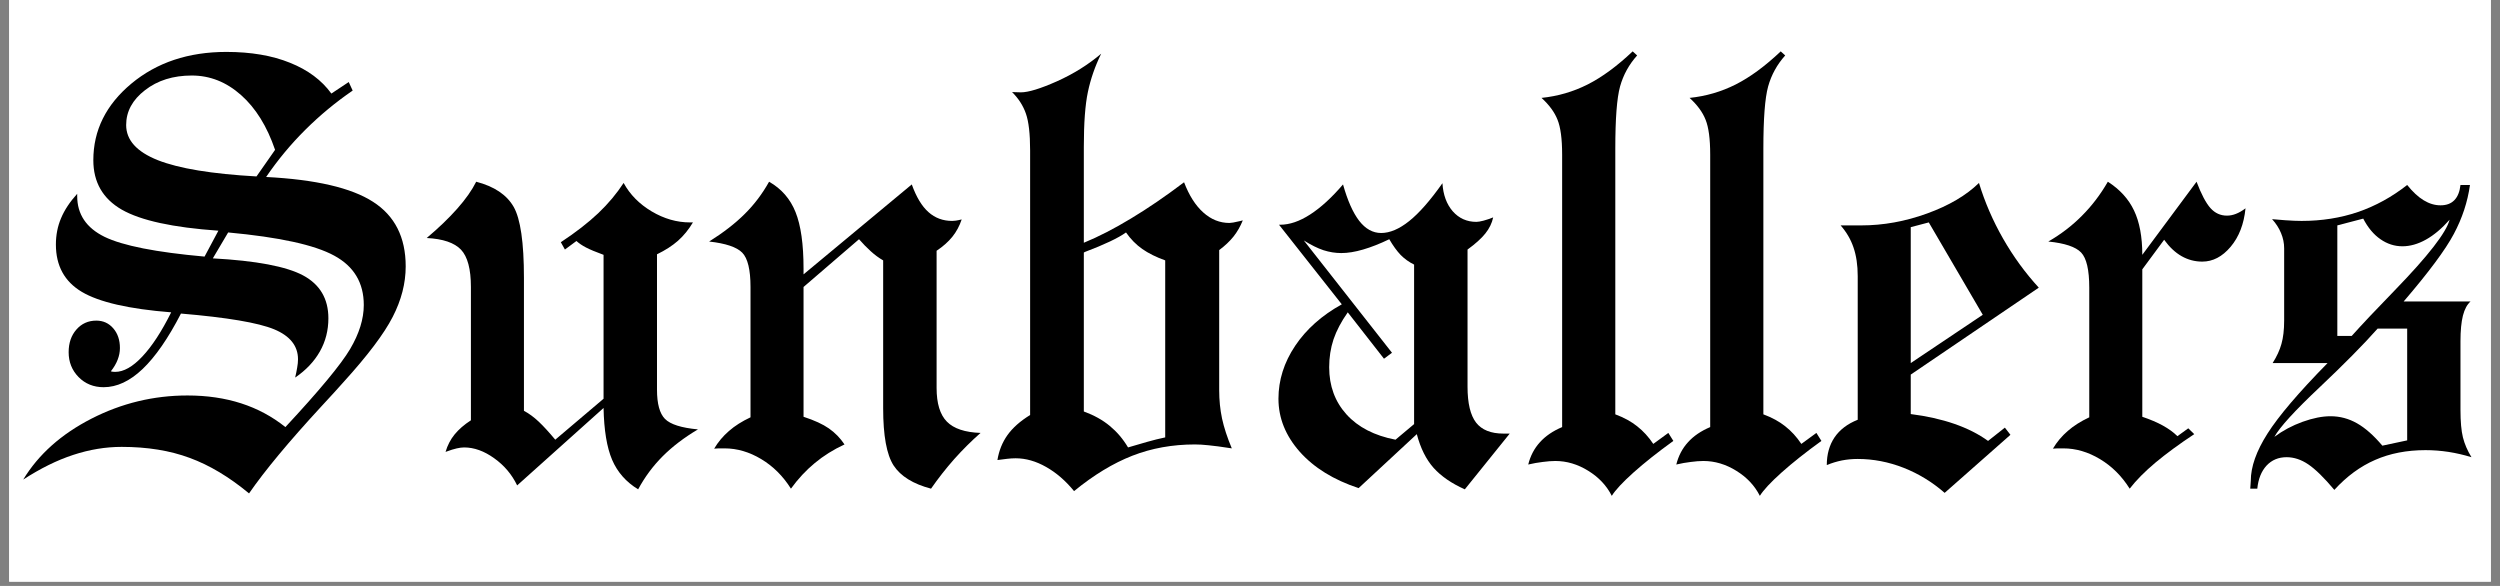 <svg version="1.0" preserveAspectRatio="xMidYMid meet" height="90" viewBox="0 0 288 67.5" zoomAndPan="magnify" width="384" xmlns:xlink="http://www.w3.org/1999/xlink" xmlns="http://www.w3.org/2000/svg"><rect x="0" y="0" width="288" height="67.5" fill="#808080" stroke="none"/><defs><g></g><clipPath id="90efffb1b0"><path clip-rule="nonzero" d="M 1.059 0 L 286.941 0 L 286.941 67.004 L 1.059 67.004 Z M 1.059 0"></path></clipPath></defs><g clip-path="url(#90efffb1b0)"><path fill-rule="nonzero" fill-opacity="1" d="M 1.059 0 L 286.941 0 L 286.941 67.004 L 1.059 67.004 Z M 1.059 0" fill="#ffffff"></path><path fill-rule="nonzero" fill-opacity="1" d="M 1.059 0 L 286.941 0 L 286.941 67.004 L 1.059 67.004 Z M 1.059 0" fill="#ffffff"></path></g><g fill-opacity="1" fill="#000000"><g transform="translate(2.127, 55.247)"><g><path d="M 27.422 -34.922 L 29.562 -37.984 C 28.633 -40.703 27.328 -42.805 25.641 -44.297 C 23.953 -45.797 22.062 -46.547 19.969 -46.547 C 17.82 -46.547 16.023 -45.984 14.578 -44.859 C 13.129 -43.742 12.406 -42.406 12.406 -40.844 C 12.406 -39.113 13.617 -37.766 16.047 -36.797 C 18.484 -35.836 22.273 -35.211 27.422 -34.922 Z M 0.547 0 C 2.305 -2.895 4.926 -5.234 8.406 -7.016 C 11.883 -8.797 15.57 -9.688 19.469 -9.688 C 21.727 -9.688 23.789 -9.383 25.656 -8.781 C 27.531 -8.176 29.227 -7.266 30.75 -6.047 C 34.664 -10.254 37.148 -13.25 38.203 -15.031 C 39.254 -16.812 39.781 -18.504 39.781 -20.109 C 39.781 -22.672 38.645 -24.566 36.375 -25.797 C 34.113 -27.035 30.039 -27.926 24.156 -28.469 L 22.391 -25.484 C 27.391 -25.211 30.859 -24.555 32.797 -23.516 C 34.734 -22.473 35.703 -20.828 35.703 -18.578 C 35.703 -17.18 35.375 -15.906 34.719 -14.75 C 34.062 -13.594 33.113 -12.594 31.875 -11.75 C 31.977 -12.188 32.055 -12.57 32.109 -12.906 C 32.172 -13.25 32.203 -13.566 32.203 -13.859 C 32.203 -15.398 31.285 -16.551 29.453 -17.312 C 27.617 -18.07 24.039 -18.676 18.719 -19.125 C 17.25 -16.27 15.773 -14.141 14.297 -12.734 C 12.828 -11.336 11.332 -10.641 9.812 -10.641 C 8.656 -10.641 7.691 -11.031 6.922 -11.812 C 6.16 -12.594 5.781 -13.547 5.781 -14.672 C 5.781 -15.734 6.078 -16.602 6.672 -17.281 C 7.273 -17.969 8.039 -18.312 8.969 -18.312 C 9.758 -18.312 10.41 -18.016 10.922 -17.422 C 11.43 -16.836 11.688 -16.082 11.688 -15.156 C 11.688 -14.695 11.598 -14.242 11.422 -13.797 C 11.254 -13.359 10.992 -12.914 10.641 -12.469 C 10.703 -12.445 10.773 -12.43 10.859 -12.422 C 10.953 -12.41 11.047 -12.406 11.141 -12.406 C 12.117 -12.406 13.16 -12.992 14.266 -14.172 C 15.379 -15.348 16.488 -17.047 17.594 -19.266 C 12.727 -19.648 9.297 -20.438 7.297 -21.625 C 5.305 -22.812 4.312 -24.629 4.312 -27.078 C 4.312 -28.16 4.508 -29.172 4.906 -30.109 C 5.301 -31.055 5.922 -31.992 6.766 -32.922 L 6.766 -32.656 C 6.766 -30.562 7.812 -29 9.906 -27.969 C 12 -26.945 15.844 -26.188 21.438 -25.688 L 23.031 -28.672 C 17.801 -29.035 14.094 -29.844 11.906 -31.094 C 9.719 -32.352 8.625 -34.254 8.625 -36.797 C 8.625 -40.234 10.082 -43.172 13 -45.609 C 15.926 -48.047 19.578 -49.266 23.953 -49.266 C 26.785 -49.266 29.227 -48.848 31.281 -48.016 C 33.344 -47.191 34.93 -46.008 36.047 -44.469 L 38.047 -45.797 L 38.5 -44.812 C 36.551 -43.477 34.738 -41.977 33.062 -40.312 C 31.383 -38.645 29.875 -36.828 28.531 -34.859 C 34.238 -34.566 38.344 -33.613 40.844 -32 C 43.352 -30.395 44.609 -27.914 44.609 -24.562 C 44.609 -22.613 44.109 -20.672 43.109 -18.734 C 42.117 -16.797 40.227 -14.289 37.438 -11.219 C 36.895 -10.602 36.035 -9.66 34.859 -8.391 C 31.141 -4.359 28.375 -1.031 26.562 1.594 C 24.281 -0.301 22 -1.664 19.719 -2.5 C 17.445 -3.344 14.836 -3.766 11.891 -3.766 C 10.035 -3.766 8.176 -3.457 6.312 -2.844 C 4.457 -2.238 2.535 -1.289 0.547 0 Z M 0.547 0"></path></g></g><g transform="translate(48.811, 55.247)"><g><path d="M 23.031 -34.172 C 23.758 -32.836 24.836 -31.742 26.266 -30.891 C 27.691 -30.047 29.16 -29.625 30.672 -29.625 L 31.016 -29.625 C 30.516 -28.789 29.938 -28.082 29.281 -27.5 C 28.625 -26.926 27.82 -26.41 26.875 -25.953 L 26.875 -10.359 C 26.875 -8.734 27.18 -7.609 27.797 -6.984 C 28.422 -6.359 29.688 -5.957 31.594 -5.781 C 30.008 -4.844 28.656 -3.812 27.531 -2.688 C 26.414 -1.57 25.473 -0.301 24.703 1.125 C 23.316 0.281 22.316 -0.852 21.703 -2.281 C 21.098 -3.707 20.77 -5.695 20.719 -8.25 L 10.766 0.672 C 10.16 -0.586 9.281 -1.629 8.125 -2.453 C 6.969 -3.285 5.812 -3.703 4.656 -3.703 C 4.406 -3.703 4.125 -3.664 3.812 -3.594 C 3.508 -3.531 3.078 -3.395 2.516 -3.188 C 2.742 -3.957 3.094 -4.629 3.562 -5.203 C 4.039 -5.785 4.664 -6.328 5.438 -6.828 L 5.438 -22.188 C 5.438 -24.25 5.055 -25.68 4.297 -26.484 C 3.535 -27.285 2.219 -27.734 0.344 -27.828 C 1.719 -28.984 2.891 -30.109 3.859 -31.203 C 4.836 -32.305 5.566 -33.344 6.047 -34.312 C 8.129 -33.77 9.566 -32.805 10.359 -31.422 C 11.148 -30.047 11.547 -27.316 11.547 -23.234 L 11.547 -7.922 C 12.117 -7.617 12.688 -7.203 13.25 -6.672 C 13.812 -6.141 14.445 -5.445 15.156 -4.594 L 20.719 -9.312 L 20.719 -25.891 C 19.812 -26.223 19.141 -26.504 18.703 -26.734 C 18.266 -26.961 17.895 -27.211 17.594 -27.484 L 16.266 -26.5 L 15.797 -27.344 C 17.516 -28.477 18.953 -29.594 20.109 -30.688 C 21.266 -31.789 22.238 -32.953 23.031 -34.172 Z M 23.031 -34.172"></path></g></g><g transform="translate(81.021, 55.247)"><g><path d="M 10.094 1.047 C 9.188 -0.398 8.047 -1.535 6.672 -2.359 C 5.305 -3.18 3.898 -3.594 2.453 -3.594 C 2.148 -3.594 1.922 -3.594 1.766 -3.594 C 1.609 -3.594 1.438 -3.582 1.25 -3.562 C 1.707 -4.332 2.273 -5.008 2.953 -5.594 C 3.629 -6.188 4.457 -6.711 5.438 -7.172 L 5.438 -22.188 C 5.438 -24.176 5.117 -25.492 4.484 -26.141 C 3.848 -26.785 2.578 -27.211 0.672 -27.422 C 2.328 -28.461 3.695 -29.523 4.781 -30.609 C 5.875 -31.691 6.805 -32.926 7.578 -34.312 C 9.004 -33.5 10.02 -32.332 10.625 -30.812 C 11.238 -29.289 11.547 -27.117 11.547 -24.297 L 11.547 -23.641 L 24.016 -34 C 24.535 -32.551 25.176 -31.488 25.938 -30.812 C 26.695 -30.133 27.609 -29.797 28.672 -29.797 C 28.785 -29.797 28.922 -29.805 29.078 -29.828 C 29.234 -29.848 29.461 -29.895 29.766 -29.969 C 29.516 -29.219 29.156 -28.551 28.688 -27.969 C 28.227 -27.395 27.625 -26.859 26.875 -26.359 L 26.875 -10.562 C 26.875 -8.77 27.27 -7.473 28.062 -6.672 C 28.852 -5.867 30.145 -5.438 31.938 -5.375 C 30.875 -4.438 29.863 -3.43 28.906 -2.359 C 27.957 -1.285 27.066 -0.148 26.234 1.047 C 24.172 0.504 22.734 -0.383 21.922 -1.625 C 21.117 -2.875 20.719 -5.07 20.719 -8.219 L 20.719 -25.25 C 20.219 -25.539 19.742 -25.891 19.297 -26.297 C 18.848 -26.703 18.395 -27.164 17.938 -27.688 L 11.547 -22.188 L 11.547 -7.234 C 12.797 -6.828 13.77 -6.379 14.469 -5.891 C 15.176 -5.398 15.773 -4.785 16.266 -4.047 C 14.984 -3.453 13.844 -2.738 12.844 -1.906 C 11.844 -1.082 10.926 -0.098 10.094 1.047 Z M 10.094 1.047"></path></g></g><g transform="translate(113.232, 55.247)"><g><path d="M 11.625 -7.844 C 12.801 -7.414 13.801 -6.859 14.625 -6.172 C 15.445 -5.492 16.145 -4.672 16.719 -3.703 C 17.469 -3.93 18.203 -4.145 18.922 -4.344 C 19.648 -4.551 20.344 -4.723 21 -4.859 L 21 -25.25 C 19.957 -25.625 19.078 -26.062 18.359 -26.562 C 17.648 -27.062 17.023 -27.695 16.484 -28.469 C 15.598 -27.832 14.031 -27.086 11.781 -26.234 L 11.625 -26.156 Z M 1.672 -2.25 C 1.848 -3.332 2.234 -4.289 2.828 -5.125 C 3.43 -5.969 4.301 -6.738 5.438 -7.438 L 5.438 -37.922 C 5.438 -39.836 5.273 -41.25 4.953 -42.156 C 4.641 -43.062 4.109 -43.891 3.359 -44.641 C 3.492 -44.641 3.645 -44.633 3.812 -44.625 C 3.988 -44.613 4.176 -44.609 4.375 -44.609 C 5.238 -44.609 6.617 -45.031 8.516 -45.875 C 10.422 -46.727 12.125 -47.789 13.625 -49.062 C 12.914 -47.613 12.406 -46.145 12.094 -44.656 C 11.781 -43.176 11.625 -41.066 11.625 -38.328 L 11.625 -27.281 C 13.32 -27.977 15.133 -28.91 17.062 -30.078 C 19 -31.242 21.035 -32.633 23.172 -34.25 C 23.754 -32.727 24.492 -31.566 25.391 -30.766 C 26.285 -29.961 27.289 -29.562 28.406 -29.562 C 28.602 -29.562 28.988 -29.629 29.562 -29.766 C 29.719 -29.805 29.844 -29.836 29.938 -29.859 C 29.656 -29.16 29.297 -28.535 28.859 -27.984 C 28.422 -27.441 27.875 -26.926 27.219 -26.438 L 27.219 -10.297 C 27.219 -9.16 27.328 -8.07 27.547 -7.031 C 27.773 -5.988 28.148 -4.844 28.672 -3.594 C 27.473 -3.781 26.578 -3.898 25.984 -3.953 C 25.398 -4.016 24.879 -4.047 24.422 -4.047 C 21.836 -4.047 19.438 -3.613 17.219 -2.75 C 15 -1.883 12.758 -0.523 10.5 1.328 C 9.52 0.129 8.445 -0.797 7.281 -1.453 C 6.113 -2.117 4.941 -2.453 3.766 -2.453 C 3.453 -2.453 3.125 -2.43 2.781 -2.391 C 2.445 -2.359 2.078 -2.312 1.672 -2.25 Z M 1.672 -2.25"></path></g></g><g transform="translate(144.966, 55.247)"><g><path d="M 17.938 -6.391 L 17.938 -24.766 C 17.352 -25.055 16.836 -25.426 16.391 -25.875 C 15.953 -26.332 15.516 -26.938 15.078 -27.688 C 13.992 -27.164 12.988 -26.77 12.062 -26.5 C 11.133 -26.227 10.297 -26.094 9.547 -26.094 C 8.867 -26.094 8.188 -26.203 7.5 -26.422 C 6.82 -26.648 6.066 -27.023 5.234 -27.547 L 15.391 -14.609 L 14.469 -13.922 L 10.297 -19.266 C 9.547 -18.203 9 -17.164 8.656 -16.156 C 8.32 -15.145 8.156 -14.07 8.156 -12.938 C 8.156 -10.789 8.82 -8.977 10.156 -7.5 C 11.488 -6.031 13.367 -5.062 15.797 -4.594 Z M 18.25 -5.234 L 11.547 0.984 C 8.672 0.035 6.41 -1.359 4.766 -3.203 C 3.129 -5.055 2.312 -7.094 2.312 -9.312 C 2.312 -11.457 2.953 -13.488 4.234 -15.406 C 5.516 -17.32 7.305 -18.914 9.609 -20.188 L 2.375 -29.359 L 2.516 -29.359 C 3.598 -29.359 4.742 -29.75 5.953 -30.531 C 7.172 -31.312 8.438 -32.469 9.75 -34 C 10.27 -32.145 10.891 -30.75 11.609 -29.812 C 12.336 -28.875 13.18 -28.406 14.141 -28.406 C 15.148 -28.406 16.227 -28.863 17.375 -29.781 C 18.52 -30.695 19.797 -32.148 21.203 -34.141 C 21.285 -32.805 21.68 -31.727 22.391 -30.906 C 23.109 -30.094 24.016 -29.688 25.109 -29.688 C 25.305 -29.688 25.582 -29.734 25.938 -29.828 C 26.289 -29.922 26.66 -30.047 27.047 -30.203 C 26.91 -29.547 26.609 -28.926 26.141 -28.344 C 25.68 -27.77 25 -27.156 24.094 -26.5 L 24.094 -10.703 C 24.094 -8.797 24.422 -7.414 25.078 -6.562 C 25.734 -5.719 26.785 -5.297 28.234 -5.297 L 28.953 -5.297 L 23.781 1.125 C 22.258 0.445 21.062 -0.375 20.188 -1.344 C 19.32 -2.32 18.676 -3.617 18.25 -5.234 Z M 18.25 -5.234"></path></g></g><g transform="translate(174.458, 55.247)"><g><path d="M 1.594 -1.734 C 1.844 -2.734 2.289 -3.586 2.938 -4.297 C 3.582 -5.016 4.438 -5.598 5.5 -6.047 L 5.5 -37.438 C 5.5 -39.25 5.32 -40.586 4.969 -41.453 C 4.625 -42.328 4.008 -43.164 3.125 -43.969 C 5.008 -44.164 6.781 -44.68 8.438 -45.516 C 10.102 -46.359 11.832 -47.629 13.625 -49.328 L 14.141 -48.859 C 13.203 -47.816 12.547 -46.625 12.172 -45.281 C 11.805 -43.945 11.625 -41.562 11.625 -38.125 L 11.625 -7.516 C 12.613 -7.148 13.453 -6.691 14.141 -6.141 C 14.836 -5.598 15.457 -4.922 16 -4.109 L 17.734 -5.375 L 18.312 -4.453 C 16.52 -3.16 14.988 -1.945 13.719 -0.812 C 12.457 0.32 11.625 1.219 11.219 1.875 C 10.625 0.695 9.719 -0.266 8.5 -1.016 C 7.289 -1.766 6.031 -2.141 4.719 -2.141 C 4.289 -2.141 3.805 -2.102 3.266 -2.031 C 2.723 -1.969 2.164 -1.867 1.594 -1.734 Z M 1.594 -1.734"></path></g></g><g transform="translate(191.515, 55.247)"><g><path d="M 1.594 -1.734 C 1.844 -2.734 2.289 -3.586 2.938 -4.297 C 3.582 -5.016 4.438 -5.598 5.5 -6.047 L 5.5 -37.438 C 5.5 -39.25 5.32 -40.586 4.969 -41.453 C 4.625 -42.328 4.008 -43.164 3.125 -43.969 C 5.008 -44.164 6.781 -44.68 8.438 -45.516 C 10.102 -46.359 11.832 -47.629 13.625 -49.328 L 14.141 -48.859 C 13.203 -47.816 12.547 -46.625 12.172 -45.281 C 11.805 -43.945 11.625 -41.562 11.625 -38.125 L 11.625 -7.516 C 12.613 -7.148 13.453 -6.691 14.141 -6.141 C 14.836 -5.598 15.457 -4.922 16 -4.109 L 17.734 -5.375 L 18.312 -4.453 C 16.52 -3.16 14.988 -1.945 13.719 -0.812 C 12.457 0.32 11.625 1.219 11.219 1.875 C 10.625 0.695 9.719 -0.266 8.5 -1.016 C 7.289 -1.766 6.031 -2.141 4.719 -2.141 C 4.289 -2.141 3.805 -2.102 3.266 -2.031 C 2.723 -1.969 2.164 -1.867 1.594 -1.734 Z M 1.594 -1.734"></path></g></g><g transform="translate(208.571, 55.247)"><g><path d="M 13.625 -29.625 L 11.547 -29.078 L 11.547 -13.422 L 19.844 -18.984 Z M 1.875 -1.672 C 1.875 -2.91 2.172 -3.973 2.766 -4.859 C 3.367 -5.742 4.258 -6.422 5.438 -6.891 L 5.438 -23.438 C 5.438 -24.707 5.273 -25.805 4.953 -26.734 C 4.641 -27.66 4.145 -28.508 3.469 -29.281 L 5.844 -29.281 C 8.383 -29.281 10.914 -29.738 13.438 -30.656 C 15.957 -31.57 17.945 -32.742 19.406 -34.172 C 20.082 -31.953 21.008 -29.812 22.188 -27.75 C 23.363 -25.695 24.734 -23.816 26.297 -22.109 L 11.547 -12.094 L 11.547 -7.547 C 13.379 -7.316 15.051 -6.941 16.562 -6.422 C 18.07 -5.898 19.367 -5.242 20.453 -4.453 L 22.391 -5.984 L 23.031 -5.156 L 15.453 1.531 C 14.023 0.281 12.445 -0.68 10.719 -1.359 C 8.988 -2.035 7.227 -2.375 5.438 -2.375 C 4.801 -2.375 4.191 -2.316 3.609 -2.203 C 3.035 -2.086 2.457 -1.91 1.875 -1.672 Z M 1.875 -1.672"></path></g></g><g transform="translate(235.277, 55.247)"><g><path d="M 10.062 1.047 C 9.156 -0.398 8.016 -1.535 6.641 -2.359 C 5.273 -3.18 3.867 -3.594 2.422 -3.594 C 2.117 -3.594 1.891 -3.594 1.734 -3.594 C 1.578 -3.594 1.406 -3.582 1.219 -3.562 C 1.676 -4.332 2.242 -5.008 2.922 -5.594 C 3.598 -6.188 4.426 -6.711 5.406 -7.172 L 5.406 -22.109 C 5.406 -24.148 5.094 -25.5 4.469 -26.156 C 3.844 -26.812 2.582 -27.234 0.688 -27.422 C 2.133 -28.254 3.426 -29.242 4.562 -30.391 C 5.707 -31.535 6.703 -32.844 7.547 -34.312 C 8.93 -33.426 9.938 -32.32 10.562 -31 C 11.195 -29.676 11.516 -27.973 11.516 -25.891 L 17.766 -34.312 C 18.316 -32.863 18.852 -31.848 19.375 -31.266 C 19.895 -30.691 20.523 -30.406 21.266 -30.406 C 21.609 -30.406 21.953 -30.473 22.297 -30.609 C 22.648 -30.742 23.02 -30.957 23.406 -31.25 C 23.227 -29.438 22.656 -27.957 21.688 -26.812 C 20.727 -25.676 19.641 -25.109 18.422 -25.109 C 17.578 -25.109 16.785 -25.316 16.047 -25.734 C 15.316 -26.148 14.645 -26.781 14.031 -27.625 L 11.516 -24.219 L 11.516 -7.234 C 12.441 -6.922 13.234 -6.582 13.891 -6.219 C 14.555 -5.852 15.113 -5.445 15.562 -5 L 16.812 -5.906 L 17.5 -5.234 C 15.781 -4.098 14.297 -3.008 13.047 -1.969 C 11.805 -0.926 10.812 0.078 10.062 1.047 Z M 10.062 1.047"></path></g></g><g transform="translate(257.838, 55.247)"><g><path d="M 13.078 -16.547 C 14.273 -17.879 15.93 -19.633 18.047 -21.812 C 21.867 -25.75 23.973 -28.457 24.359 -29.938 C 23.453 -28.914 22.539 -28.148 21.625 -27.641 C 20.707 -27.129 19.805 -26.875 18.922 -26.875 C 18.016 -26.875 17.172 -27.145 16.391 -27.688 C 15.609 -28.227 14.945 -29.02 14.406 -30.062 L 11.422 -29.281 L 11.422 -16.547 Z M 4.172 -4.922 C 5.148 -5.648 6.234 -6.227 7.422 -6.656 C 8.609 -7.082 9.68 -7.297 10.641 -7.297 C 11.723 -7.297 12.738 -7.023 13.688 -6.484 C 14.645 -5.941 15.617 -5.082 16.609 -3.906 L 19.469 -4.516 L 19.469 -17.391 L 16.062 -17.391 C 14.438 -15.555 12.203 -13.297 9.359 -10.609 C 6.516 -7.93 4.785 -6.035 4.172 -4.922 Z M 2.203 1.047 L 1.391 1.047 C 1.391 0.961 1.398 0.816 1.422 0.609 C 1.441 0.41 1.453 0.254 1.453 0.141 C 1.453 -1.473 2.094 -3.285 3.375 -5.297 C 4.656 -7.316 6.961 -10.023 10.297 -13.422 L 3.969 -13.422 C 4.445 -14.172 4.785 -14.906 4.984 -15.625 C 5.191 -16.352 5.297 -17.25 5.297 -18.312 L 5.297 -26.641 C 5.297 -27.242 5.176 -27.828 4.938 -28.391 C 4.707 -28.961 4.363 -29.5 3.906 -30 C 4.133 -29.977 4.641 -29.938 5.422 -29.875 C 6.203 -29.82 6.828 -29.797 7.297 -29.797 C 9.629 -29.797 11.801 -30.141 13.812 -30.828 C 15.832 -31.523 17.719 -32.562 19.469 -33.938 C 20.102 -33.145 20.738 -32.555 21.375 -32.172 C 22.008 -31.785 22.656 -31.594 23.312 -31.594 C 23.988 -31.594 24.52 -31.789 24.906 -32.188 C 25.289 -32.582 25.523 -33.164 25.609 -33.938 L 26.703 -33.938 C 26.43 -31.988 25.812 -30.109 24.844 -28.297 C 23.883 -26.484 21.957 -23.891 19.062 -20.516 L 26.766 -20.516 C 26.379 -20.18 26.086 -19.641 25.891 -18.891 C 25.703 -18.141 25.609 -17.156 25.609 -15.938 L 25.609 -8.016 C 25.609 -6.68 25.703 -5.629 25.891 -4.859 C 26.086 -4.086 26.414 -3.328 26.875 -2.578 C 25.988 -2.848 25.109 -3.051 24.234 -3.188 C 23.367 -3.32 22.484 -3.391 21.578 -3.391 C 19.422 -3.391 17.488 -3.016 15.781 -2.266 C 14.07 -1.523 12.504 -0.375 11.078 1.188 C 9.898 -0.219 8.898 -1.195 8.078 -1.75 C 7.266 -2.301 6.43 -2.578 5.578 -2.578 C 4.641 -2.578 3.867 -2.254 3.266 -1.609 C 2.672 -0.961 2.316 -0.078 2.203 1.047 Z M 2.203 1.047"></path></g></g></g></svg>